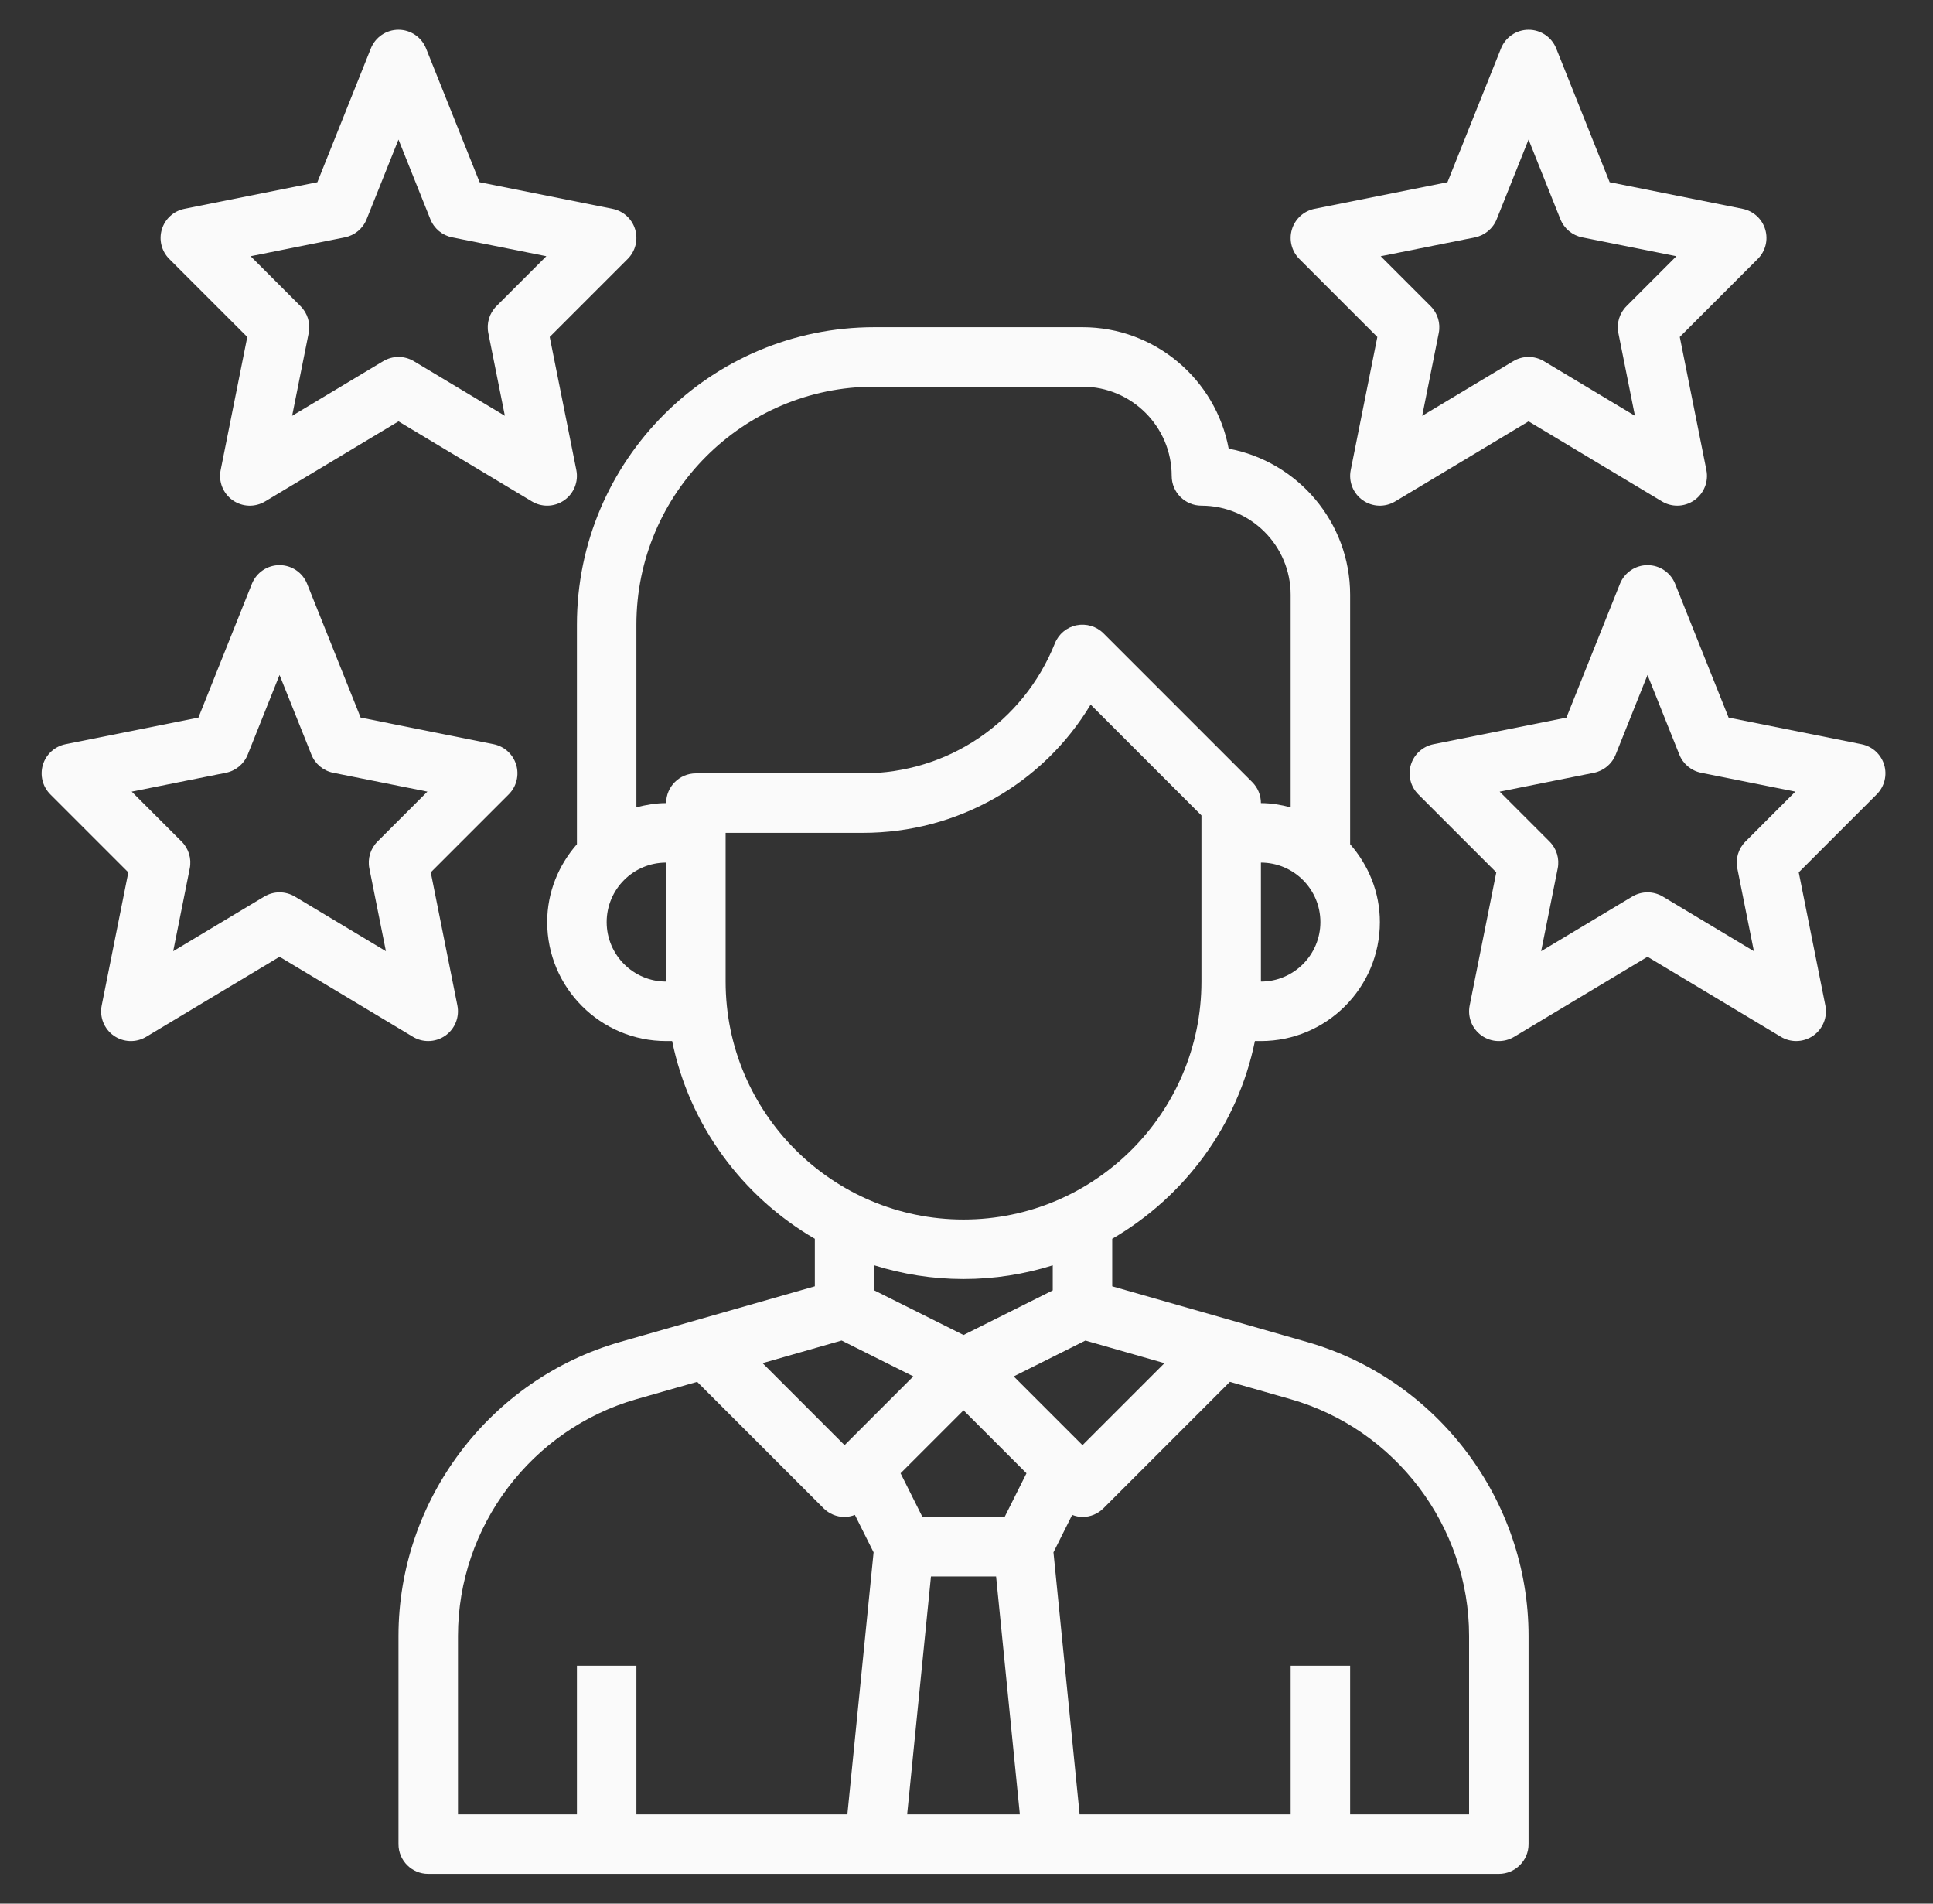 <svg width="65" height="64" viewBox="0 0 65 64" fill="none" xmlns="http://www.w3.org/2000/svg">
<rect x="0" y="0" width="65" height="64" fill="#333333" stroke="none"/>
<path d="M36.4 11H29.4C23.886 11 19.4 15.486 19.4 21V28.382C18.785 29.085 18.4 29.994 18.4 31C18.4 33.206 20.194 35 22.4 35H22.602C23.181 37.838 24.97 40.236 27.4 41.647V43.245L20.856 45.115C16.466 46.369 13.4 50.434 13.4 55V62C13.4 62.553 13.848 63 14.4 63H50.4C50.952 63 51.4 62.553 51.4 62V55C51.4 50.434 48.334 46.369 43.944 45.115L37.4 43.245V41.647C39.83 40.236 41.62 37.838 42.198 35H42.4C44.606 35 46.4 33.206 46.4 31C46.4 29.995 46.015 29.086 45.4 28.382V19.999C45.4 17.556 43.637 15.516 41.316 15.084C40.884 12.763 38.844 11 36.4 11ZM20.4 31C20.4 29.897 21.297 29 22.4 29V33C21.297 33 20.4 32.103 20.4 31ZM36.499 45.069L39.157 45.829L36.4 48.586L34.088 46.274L36.499 45.069ZM31.305 53H33.495L34.294 61H30.504L31.305 53ZM33.782 51H31.018L30.283 49.531L32.4 47.414L34.517 49.531L33.782 51ZM28.4 48.586L25.643 45.828L28.301 45.068L30.712 46.273L28.4 48.586ZM15.4 55C15.4 51.322 17.869 48.049 21.405 47.039L23.443 46.457L27.693 50.707C27.88 50.895 28.135 51 28.4 51C28.52 51 28.637 50.972 28.747 50.931L29.376 52.189L28.494 61H21.4V56H19.4V61H15.4V55ZM49.4 55V61H45.4V56H43.4V61H36.304L35.424 52.189L36.053 50.931C36.163 50.972 36.28 51 36.4 51C36.665 51 36.92 50.895 37.107 50.707L41.357 46.457L43.395 47.039C46.931 48.049 49.4 51.322 49.4 55ZM35.4 43.382L32.4 44.882L29.4 43.382V42.539C30.348 42.837 31.355 43 32.4 43C33.445 43 34.452 42.837 35.4 42.539V43.382ZM40.4 33C40.4 37.411 36.811 41 32.4 41C27.989 41 24.4 37.411 24.4 33V28H29.015C32.2 28 35.072 26.348 36.674 23.688L40.4 27.414V33ZM42.4 33V29C43.503 29 44.4 29.897 44.4 31C44.4 32.103 43.503 33 42.4 33ZM43.4 19.999V27.142C43.078 27.058 42.747 27 42.4 27C42.4 26.734 42.295 26.48 42.107 26.293L37.107 21.293C36.87 21.056 36.529 20.955 36.199 21.021C35.87 21.088 35.596 21.317 35.472 21.629C34.409 24.284 31.875 26 29.015 26H23.4C22.848 26 22.4 26.447 22.4 27C22.053 27 21.722 27.058 21.4 27.142V21C21.4 16.589 24.989 13 29.4 13H36.4C38.054 13 39.4 14.346 39.4 16C39.4 16.553 39.848 17 40.4 17C42.055 17 43.4 18.346 43.4 19.999Z" fill="#FAFAFA"/>
<path d="M20.596 7.02L16.127 6.126L14.327 1.629C14.175 1.249 13.808 1 13.399 1C12.99 1 12.622 1.249 12.47 1.629L10.672 6.126L6.204 7.02C5.842 7.092 5.55 7.357 5.443 7.71C5.336 8.064 5.432 8.446 5.693 8.707L8.315 11.329L7.42 15.804C7.342 16.193 7.501 16.59 7.824 16.818C8.147 17.046 8.575 17.062 8.915 16.858L13.4 14.166L17.885 16.857C18.044 16.953 18.222 17 18.4 17C18.602 17 18.804 16.938 18.976 16.817C19.299 16.589 19.458 16.192 19.38 15.803L18.485 11.328L21.107 8.706C21.368 8.445 21.464 8.062 21.357 7.709C21.25 7.357 20.958 7.092 20.596 7.02ZM16.693 10.293C16.457 10.529 16.354 10.868 16.42 11.196L16.977 13.979L13.915 12.142C13.756 12.048 13.578 12 13.4 12C13.222 12 13.044 12.048 12.885 12.143L9.823 13.98L10.38 11.197C10.446 10.869 10.343 10.53 10.107 10.294L8.428 8.614L11.596 7.98C11.927 7.914 12.203 7.685 12.328 7.371L13.4 4.692L14.472 7.371C14.597 7.685 14.873 7.914 15.204 7.98L18.372 8.614L16.693 10.293Z" fill="#FAFAFA"/>
<path d="M13.885 34.857C14.044 34.953 14.222 35 14.4 35C14.602 35 14.804 34.938 14.976 34.817C15.299 34.589 15.458 34.192 15.38 33.803L14.485 29.328L17.107 26.706C17.368 26.445 17.464 26.062 17.357 25.709C17.25 25.356 16.958 25.091 16.596 25.019L12.127 24.125L10.327 19.628C10.175 19.249 9.808 19 9.399 19C8.99 19 8.622 19.249 8.47 19.629L6.672 24.126L2.204 25.02C1.843 25.092 1.55 25.358 1.443 25.71C1.336 26.064 1.432 26.446 1.693 26.707L4.315 29.329L3.42 33.804C3.342 34.193 3.501 34.59 3.824 34.818C4.148 35.046 4.575 35.062 4.915 34.858L9.4 32.166L13.885 34.857ZM5.824 31.979L6.381 29.196C6.447 28.868 6.344 28.529 6.108 28.293L4.429 26.614L7.597 25.98C7.928 25.914 8.204 25.685 8.329 25.371L9.4 22.692L10.472 25.371C10.597 25.685 10.873 25.914 11.204 25.98L14.372 26.614L12.693 28.293C12.457 28.529 12.354 28.868 12.42 29.196L12.977 31.979L9.915 30.142C9.756 30.048 9.578 30 9.4 30C9.222 30 9.044 30.048 8.885 30.143L5.824 31.979Z" fill="#FAFAFA"/>
<path d="M59.357 7.71C59.25 7.357 58.958 7.092 58.596 7.02L54.127 6.126L52.33 1.629C52.178 1.249 51.81 1 51.401 1C50.992 1 50.625 1.249 50.473 1.629L48.673 6.126L44.204 7.02C43.843 7.092 43.55 7.358 43.443 7.71C43.336 8.064 43.432 8.446 43.693 8.707L46.315 11.329L45.42 15.804C45.342 16.193 45.501 16.59 45.824 16.818C46.148 17.046 46.575 17.062 46.915 16.858L51.4 14.166L55.885 16.857C56.044 16.953 56.222 17 56.4 17C56.602 17 56.804 16.938 56.976 16.817C57.299 16.589 57.458 16.192 57.38 15.803L56.485 11.328L59.107 8.706C59.368 8.446 59.464 8.063 59.357 7.71ZM54.693 10.293C54.457 10.529 54.354 10.868 54.42 11.196L54.977 13.979L51.915 12.142C51.756 12.048 51.578 12 51.4 12C51.222 12 51.044 12.048 50.885 12.143L47.823 13.98L48.38 11.197C48.446 10.869 48.343 10.53 48.107 10.294L46.428 8.615L49.596 7.981C49.927 7.915 50.202 7.686 50.328 7.372L51.4 4.692L52.471 7.371C52.596 7.685 52.872 7.914 53.203 7.98L56.371 8.614L54.693 10.293Z" fill="#FAFAFA"/>
<path d="M62.596 25.02L58.127 24.126L56.329 19.629C56.178 19.249 55.81 19 55.401 19C54.992 19 54.625 19.249 54.473 19.629L52.673 24.126L48.204 25.02C47.843 25.092 47.55 25.358 47.443 25.71C47.336 26.064 47.432 26.446 47.693 26.707L50.315 29.329L49.42 33.804C49.342 34.193 49.501 34.59 49.824 34.818C50.147 35.046 50.575 35.062 50.915 34.858L55.4 32.166L59.885 34.857C60.044 34.953 60.222 35 60.4 35C60.602 35 60.804 34.938 60.976 34.817C61.299 34.589 61.458 34.192 61.38 33.803L60.485 29.328L63.107 26.706C63.368 26.445 63.464 26.062 63.357 25.709C63.25 25.357 62.958 25.092 62.596 25.02ZM58.693 28.293C58.457 28.529 58.354 28.868 58.42 29.196L58.977 31.979L55.915 30.142C55.756 30.048 55.578 30 55.4 30C55.222 30 55.044 30.048 54.885 30.143L51.823 31.98L52.38 29.197C52.446 28.869 52.343 28.53 52.107 28.294L50.428 26.615L53.596 25.981C53.927 25.915 54.202 25.686 54.328 25.372L55.4 22.692L56.471 25.371C56.596 25.685 56.872 25.914 57.203 25.98L60.371 26.614L58.693 28.293Z" fill="#FAFAFA"/>
</svg>
